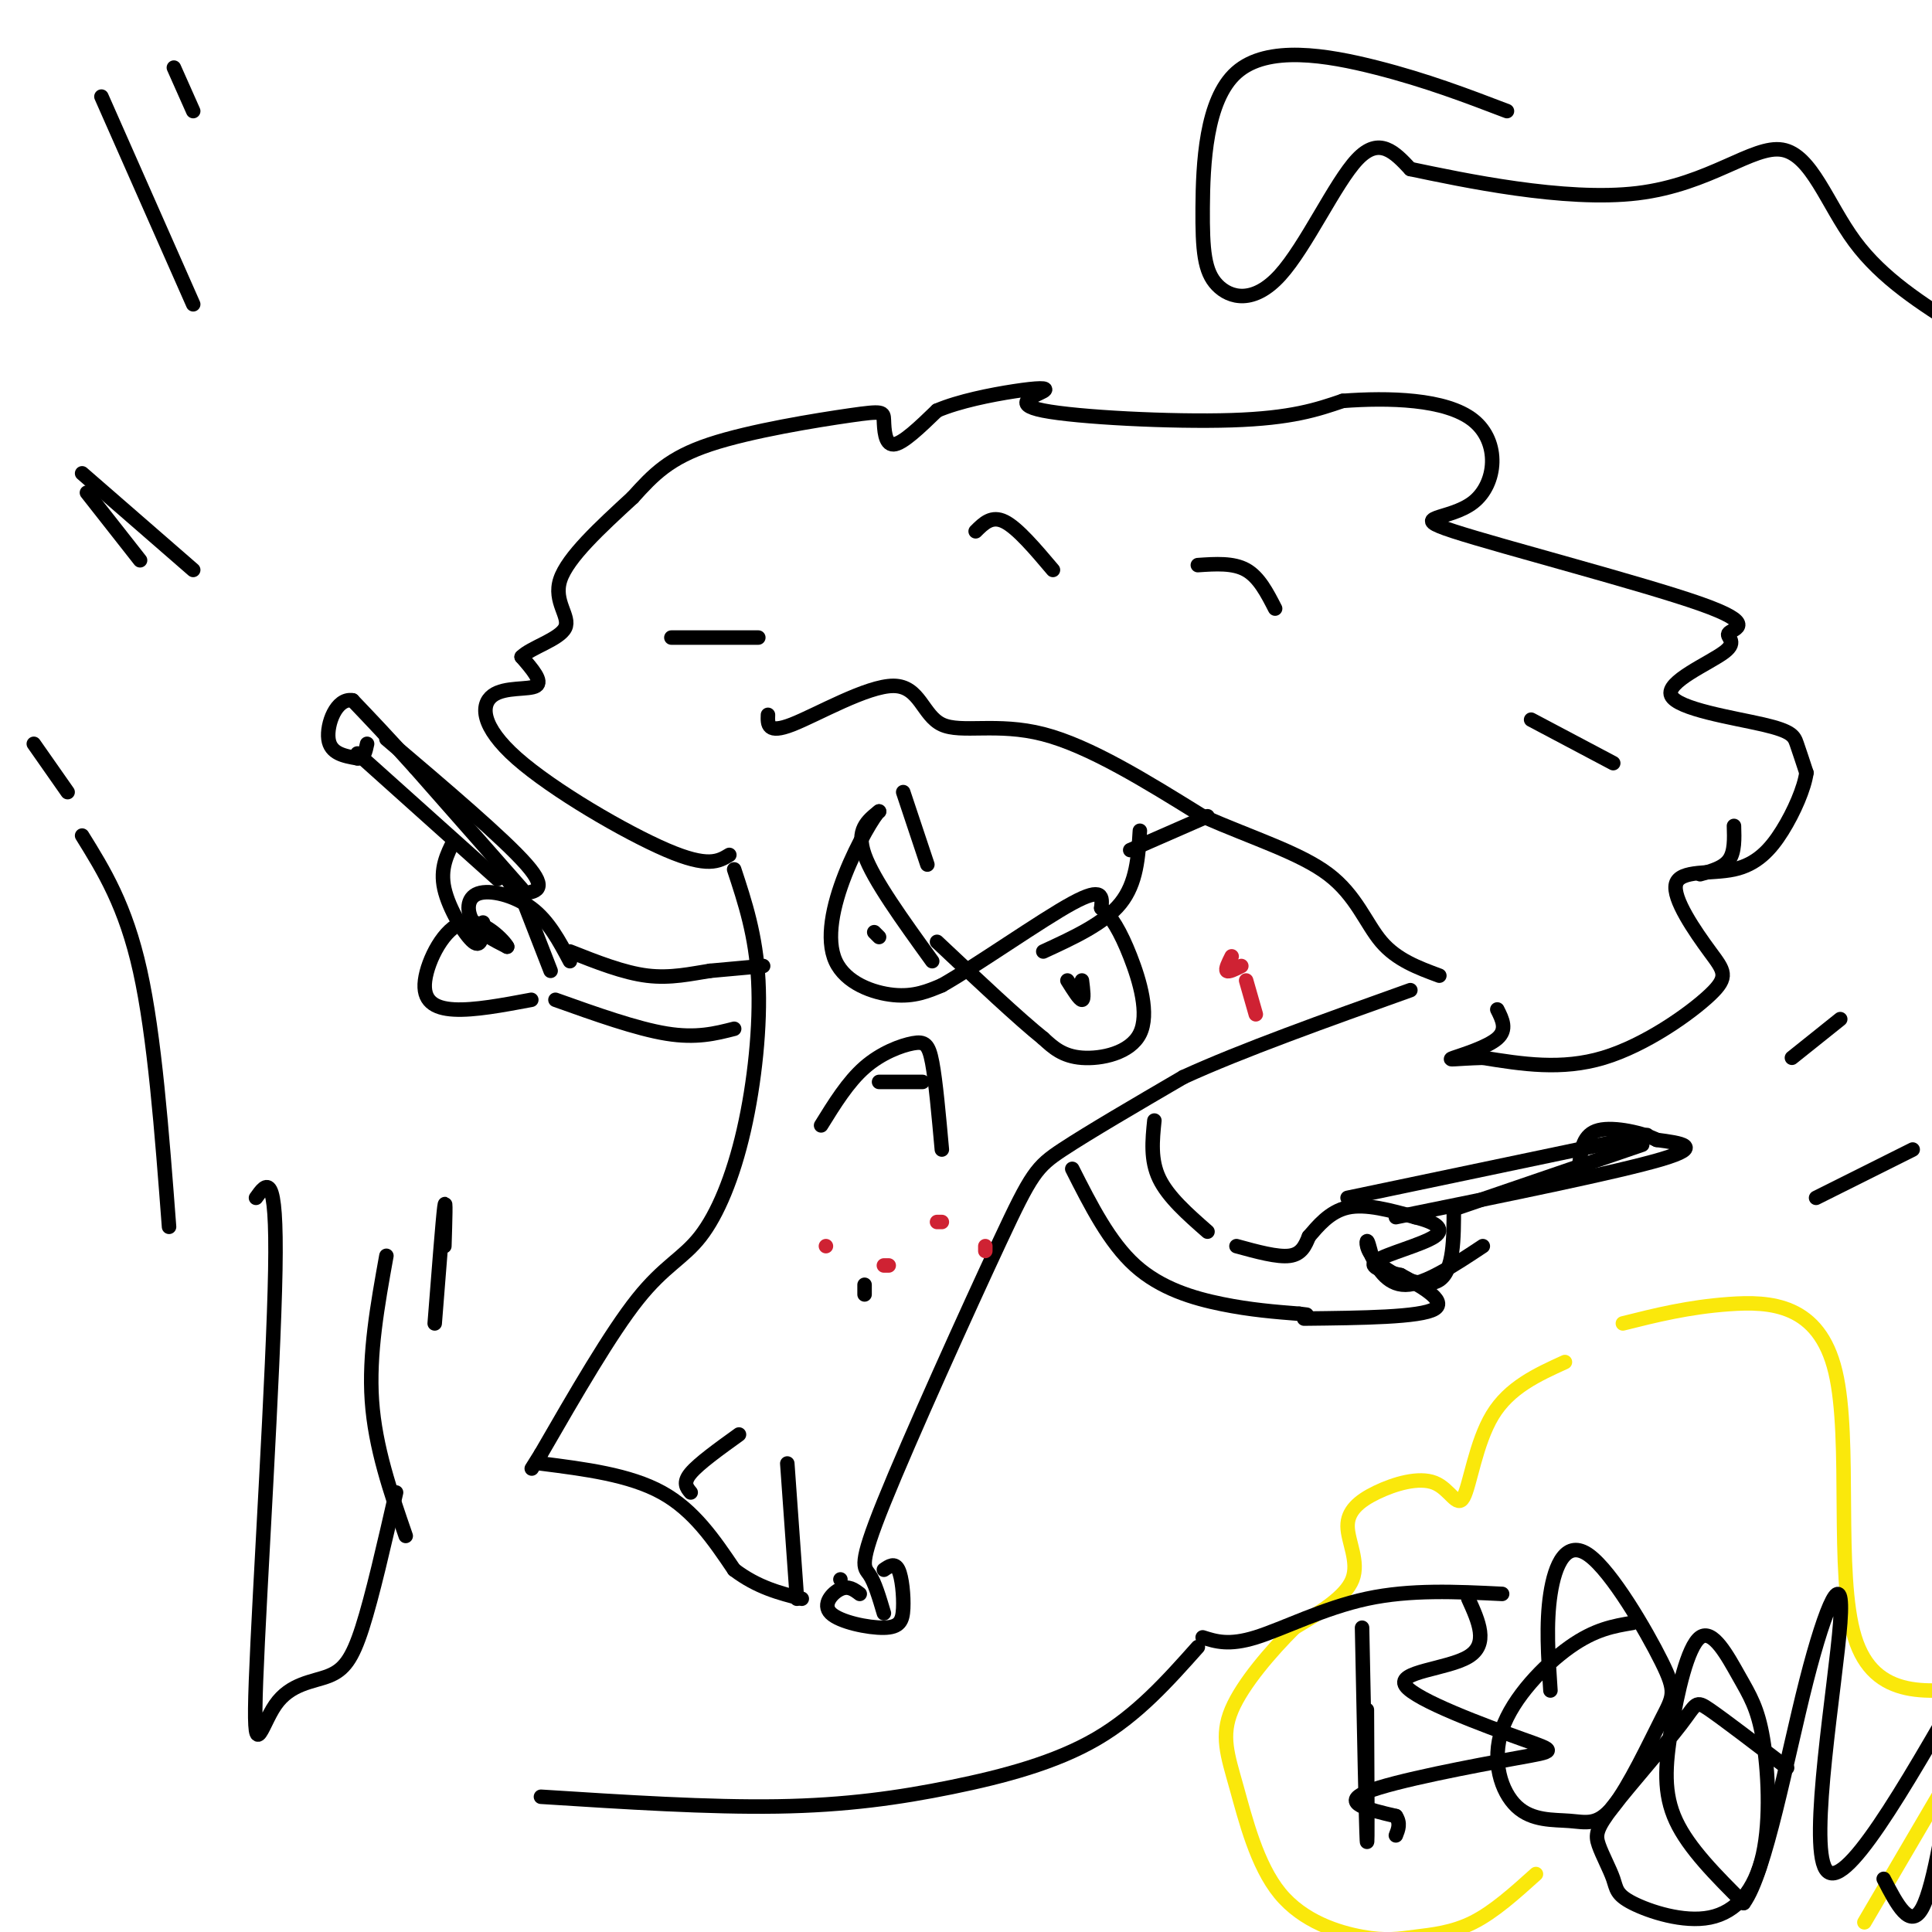 <svg viewBox='0 0 400 400' version='1.1' xmlns='http://www.w3.org/2000/svg' xmlns:xlink='http://www.w3.org/1999/xlink'><g fill='none' stroke='#000000' stroke-width='3' stroke-linecap='round' stroke-linejoin='round'><path d='M152,180c2.252,6.825 4.504,13.649 5,23c0.496,9.351 -0.764,21.228 -3,31c-2.236,9.772 -5.448,17.439 -9,22c-3.552,4.561 -7.443,6.018 -13,13c-5.557,6.982 -12.778,19.491 -20,32'/><path d='M112,301c-3.333,5.333 -1.667,2.667 0,0'/><path d='M112,303c9.167,1.167 18.333,2.333 25,6c6.667,3.667 10.833,9.833 15,16'/><path d='M152,325c4.833,3.667 9.417,4.833 14,6'/><path d='M183,334c-0.944,-3.191 -1.888,-6.383 -3,-8c-1.112,-1.617 -2.391,-1.660 3,-15c5.391,-13.340 17.451,-39.976 24,-54c6.549,-14.024 7.585,-15.435 13,-19c5.415,-3.565 15.207,-9.282 25,-15'/><path d='M245,223c12.000,-5.500 29.500,-11.750 47,-18'/><path d='M187,164c0.000,0.000 5.000,15.000 5,15'/><path d='M234,176c0.000,0.000 16.000,-7.000 16,-7'/><path d='M151,177c-2.212,1.341 -4.424,2.683 -13,-1c-8.576,-3.683 -23.515,-12.389 -31,-19c-7.485,-6.611 -7.515,-11.126 -5,-13c2.515,-1.874 7.576,-1.107 9,-2c1.424,-0.893 -0.788,-3.447 -3,-6'/><path d='M108,136c1.810,-1.893 7.833,-3.625 9,-6c1.167,-2.375 -2.524,-5.393 -1,-10c1.524,-4.607 8.262,-10.804 15,-17'/><path d='M131,103c4.297,-4.768 7.541,-8.189 16,-11c8.459,-2.811 22.133,-5.011 29,-6c6.867,-0.989 6.926,-0.766 7,1c0.074,1.766 0.164,5.076 2,5c1.836,-0.076 5.418,-3.538 9,-7'/><path d='M194,85c4.505,-1.936 11.268,-3.276 16,-4c4.732,-0.724 7.433,-0.833 6,0c-1.433,0.833 -7.001,2.609 0,4c7.001,1.391 26.572,2.397 39,2c12.428,-0.397 17.714,-2.199 23,-4'/><path d='M278,83c9.392,-0.706 21.373,-0.471 27,4c5.627,4.471 4.900,13.177 0,17c-4.900,3.823 -13.975,2.762 -4,6c9.975,3.238 38.998,10.775 51,15c12.002,4.225 6.984,5.139 6,6c-0.984,0.861 2.068,1.670 -1,4c-3.068,2.330 -12.255,6.181 -11,9c1.255,2.819 12.953,4.605 19,6c6.047,1.395 6.442,2.399 7,4c0.558,1.601 1.279,3.801 2,6'/><path d='M374,160c-0.437,3.155 -2.528,8.042 -5,12c-2.472,3.958 -5.324,6.986 -10,8c-4.676,1.014 -11.176,0.015 -12,3c-0.824,2.985 4.026,9.955 7,14c2.974,4.045 4.070,5.166 0,9c-4.070,3.834 -13.306,10.381 -22,13c-8.694,2.619 -16.847,1.309 -25,0'/><path d='M307,219c-5.762,0.167 -7.667,0.583 -6,0c1.667,-0.583 6.905,-2.167 9,-4c2.095,-1.833 1.048,-3.917 0,-6'/><path d='M159,148c-0.077,2.005 -0.153,4.010 5,2c5.153,-2.010 15.536,-8.033 21,-8c5.464,0.033 6.010,6.124 10,8c3.990,1.876 11.426,-0.464 21,2c9.574,2.464 21.287,9.732 33,17'/><path d='M249,169c10.476,4.595 20.167,7.583 26,12c5.833,4.417 7.810,10.262 11,14c3.190,3.738 7.595,5.369 12,7'/><path d='M158,200c0.000,0.000 -11.000,1.000 -11,1'/><path d='M147,201c-3.889,0.600 -8.111,1.600 -13,1c-4.889,-0.600 -10.444,-2.800 -16,-5'/><path d='M115,207c8.417,3.000 16.833,6.000 23,7c6.167,1.000 10.083,0.000 14,-1'/><path d='M239,232c-0.417,4.083 -0.833,8.167 1,12c1.833,3.833 5.917,7.417 10,11'/><path d='M222,242c3.844,7.600 7.689,15.200 13,20c5.311,4.800 12.089,6.800 18,8c5.911,1.200 10.956,1.600 16,2'/><path d='M269,272c2.667,0.333 1.333,0.167 0,0'/><path d='M256,258c4.250,1.167 8.500,2.333 11,2c2.500,-0.333 3.250,-2.167 4,-4'/><path d='M271,256c1.778,-2.044 4.222,-5.156 8,-6c3.778,-0.844 8.889,0.578 14,2'/><path d='M293,252c3.845,0.952 6.458,2.333 4,4c-2.458,1.667 -9.988,3.619 -12,5c-2.012,1.381 1.494,2.190 5,3'/><path d='M290,264c3.533,1.933 9.867,5.267 7,7c-2.867,1.733 -14.933,1.867 -27,2'/><path d='M118,199c-2.208,-4.161 -4.417,-8.321 -8,-11c-3.583,-2.679 -8.542,-3.875 -11,-3c-2.458,0.875 -2.417,3.821 -1,6c1.417,2.179 4.208,3.589 7,5'/><path d='M105,196c-0.426,-0.984 -4.990,-5.944 -9,-5c-4.010,0.944 -7.464,7.793 -8,12c-0.536,4.207 1.847,5.774 6,6c4.153,0.226 10.077,-0.887 16,-2'/><path d='M193,199c-6.083,-8.417 -12.167,-16.833 -14,-22c-1.833,-5.167 0.583,-7.083 3,-9'/><path d='M182,168c-0.841,0.579 -4.442,6.526 -7,13c-2.558,6.474 -4.073,13.474 -2,18c2.073,4.526 7.735,6.579 12,7c4.265,0.421 7.132,-0.789 10,-2'/><path d='M195,204c7.289,-4.133 20.511,-13.467 27,-17c6.489,-3.533 6.244,-1.267 6,1'/><path d='M228,188c2.000,1.542 4.000,4.898 6,10c2.000,5.102 4.000,11.951 2,16c-2.000,4.049 -8.000,5.300 -12,5c-4.000,-0.300 -6.000,-2.150 -8,-4'/><path d='M216,215c-5.000,-4.000 -13.500,-12.000 -22,-20'/><path d='M216,197c6.333,-2.917 12.667,-5.833 16,-10c3.333,-4.167 3.667,-9.583 4,-15'/><path d='M182,194c0.000,0.000 -1.000,-1.000 -1,-1'/><path d='M224,203c0.250,2.000 0.500,4.000 0,4c-0.500,0.000 -1.750,-2.000 -3,-4'/><path d='M170,233c2.780,-4.494 5.560,-8.988 9,-12c3.440,-3.012 7.542,-4.542 10,-5c2.458,-0.458 3.274,0.155 4,4c0.726,3.845 1.363,10.923 2,18'/><path d='M108,184c0.000,0.000 -22.000,-25.000 -22,-25'/><path d='M86,159c-5.833,-6.500 -9.417,-10.250 -13,-14'/><path d='M73,145c-3.400,-0.578 -5.400,4.978 -5,8c0.400,3.022 3.200,3.511 6,4'/><path d='M74,157c1.333,0.167 1.667,-1.417 2,-3'/><path d='M74,156c0.000,0.000 29.000,26.000 29,26'/><path d='M80,153c12.167,10.333 24.333,20.667 29,26c4.667,5.333 1.833,5.667 -1,6'/><path d='M108,185c-0.667,0.500 -1.833,-1.250 -3,-3'/><path d='M94,174c-1.467,2.911 -2.933,5.822 -2,10c0.933,4.178 4.267,9.622 6,11c1.733,1.378 1.867,-1.311 2,-4'/><path d='M107,183c0.000,0.000 7.000,18.000 7,18'/><path d='M279,248c0.000,0.000 62.000,-13.000 62,-13'/><path d='M289,252c23.000,-4.667 46.000,-9.333 55,-12c9.000,-2.667 4.000,-3.333 -1,-4'/><path d='M343,236c-2.644,-1.378 -8.756,-2.822 -12,-2c-3.244,0.822 -3.622,3.911 -4,7'/><path d='M301,250c-0.006,6.512 -0.012,13.024 -3,15c-2.988,1.976 -8.958,-0.583 -12,-3c-3.042,-2.417 -3.155,-4.690 -3,-5c0.155,-0.310 0.577,1.345 1,3'/><path d='M284,260c1.000,2.156 3.000,6.044 7,6c4.000,-0.044 10.000,-4.022 16,-8'/><path d='M302,250c0.000,0.000 38.000,-13.000 38,-13'/><path d='M165,331c0.000,0.000 -2.000,-28.000 -2,-28'/><path d='M143,309c-0.833,-1.000 -1.667,-2.000 0,-4c1.667,-2.000 5.833,-5.000 10,-8'/><path d='M178,330c-1.164,-0.882 -2.327,-1.765 -4,-1c-1.673,0.765 -3.854,3.177 -2,5c1.854,1.823 7.744,3.056 11,3c3.256,-0.056 3.876,-1.400 4,-4c0.124,-2.600 -0.250,-6.457 -1,-8c-0.750,-1.543 -1.875,-0.771 -3,0'/><path d='M174,327c0.000,0.000 0.000,0.000 0,0'/><path d='M40,118c0.000,0.000 -23.000,-20.000 -23,-20'/><path d='M18,102c0.000,0.000 11.000,14.000 11,14'/><path d='M21,20c0.000,0.000 19.000,43.000 19,43'/><path d='M36,14c0.000,0.000 4.000,9.000 4,9'/><path d='M7,154c0.000,0.000 7.000,10.000 7,10'/><path d='M371,219c0.000,0.000 10.000,-8.000 10,-8'/><path d='M376,248c0.000,0.000 20.000,-10.000 20,-10'/></g>
<g fill='none' stroke='#fae80b' stroke-width='3' stroke-linecap='round' stroke-linejoin='round'><path d='M324,282c-5.760,2.627 -11.520,5.253 -15,11c-3.480,5.747 -4.682,14.613 -6,17c-1.318,2.387 -2.754,-1.706 -6,-3c-3.246,-1.294 -8.303,0.210 -12,2c-3.697,1.790 -6.034,3.867 -6,7c0.034,3.133 2.438,7.324 1,11c-1.438,3.676 -6.719,6.838 -12,10'/><path d='M268,337c-4.779,4.745 -10.728,11.608 -13,17c-2.272,5.392 -0.869,9.311 1,16c1.869,6.689 4.202,16.146 9,22c4.798,5.854 12.059,8.105 17,9c4.941,0.895 7.561,0.433 11,0c3.439,-0.433 7.697,-0.838 12,-3c4.303,-2.162 8.652,-6.081 13,-10'/><path d='M336,274c6.768,-1.696 13.536,-3.393 22,-4c8.464,-0.607 18.625,-0.125 22,14c3.375,14.125 -0.036,41.893 4,55c4.036,13.107 15.518,11.554 27,10'/><path d='M403,369c0.000,0.000 -17.000,29.000 -17,29'/></g>
<g fill='none' stroke='#000000' stroke-width='3' stroke-linecap='round' stroke-linejoin='round'><path d='M282,337c0.417,20.583 0.833,41.167 1,44c0.167,2.833 0.083,-12.083 0,-27'/><path d='M304,331c2.140,4.706 4.279,9.413 0,12c-4.279,2.587 -14.978,3.055 -13,6c1.978,2.945 16.633,8.367 24,11c7.367,2.633 7.445,2.478 -1,4c-8.445,1.522 -25.413,4.721 -31,7c-5.587,2.279 0.206,3.640 6,5'/><path d='M289,376c1.000,1.500 0.500,2.750 0,4'/><path d='M338,336c-3.893,0.652 -7.786,1.304 -13,5c-5.214,3.696 -11.749,10.435 -14,17c-2.251,6.565 -0.220,12.957 3,16c3.220,3.043 7.627,2.736 11,3c3.373,0.264 5.712,1.099 9,-3c3.288,-4.099 7.525,-13.131 10,-18c2.475,-4.869 3.189,-5.573 0,-12c-3.189,-6.427 -10.282,-18.576 -15,-22c-4.718,-3.424 -7.062,1.879 -8,8c-0.938,6.121 -0.469,13.061 0,20'/><path d='M370,366c-6.477,-4.948 -12.954,-9.895 -16,-12c-3.046,-2.105 -2.660,-1.367 -6,3c-3.340,4.367 -10.404,12.362 -14,17c-3.596,4.638 -3.723,5.919 -3,8c0.723,2.081 2.294,4.961 3,7c0.706,2.039 0.545,3.236 4,5c3.455,1.764 10.527,4.095 16,3c5.473,-1.095 9.348,-5.617 11,-13c1.652,-7.383 1.081,-17.627 0,-24c-1.081,-6.373 -2.671,-8.873 -5,-13c-2.329,-4.127 -5.398,-9.879 -8,-8c-2.602,1.879 -4.739,11.391 -6,19c-1.261,7.609 -1.646,13.317 1,19c2.646,5.683 8.323,11.342 14,17'/><path d='M361,394c4.545,-6.123 8.909,-29.930 13,-46c4.091,-16.070 7.909,-24.404 7,-12c-0.909,12.404 -6.545,45.544 -3,51c3.545,5.456 16.273,-16.772 29,-39'/><path d='M405,361c-2.250,14.667 -4.500,29.333 -7,34c-2.500,4.667 -5.250,-0.667 -8,-6'/><path d='M35,254c-1.500,-19.750 -3.000,-39.500 -6,-53c-3.000,-13.500 -7.500,-20.750 -12,-28'/><path d='M53,248c2.188,-3.095 4.375,-6.191 4,15c-0.375,21.191 -3.313,66.667 -4,85c-0.687,18.333 0.878,9.522 4,5c3.122,-4.522 7.802,-4.756 11,-6c3.198,-1.244 4.914,-3.498 7,-10c2.086,-6.502 4.543,-17.251 7,-28'/><path d='M80,260c-1.833,10.167 -3.667,20.333 -3,30c0.667,9.667 3.833,18.833 7,28'/><path d='M92,258c0.167,-5.333 0.333,-10.667 0,-8c-0.333,2.667 -1.167,13.333 -2,24'/><path d='M112,372c17.405,1.113 34.810,2.226 49,2c14.190,-0.226 25.167,-1.792 36,-4c10.833,-2.208 21.524,-5.060 30,-10c8.476,-4.940 14.738,-11.970 21,-19'/><path d='M249,339c2.711,0.867 5.422,1.733 11,0c5.578,-1.733 14.022,-6.067 23,-8c8.978,-1.933 18.489,-1.467 28,-1'/><path d='M312,23c-8.344,-3.188 -16.688,-6.376 -27,-9c-10.312,-2.624 -22.594,-4.685 -29,1c-6.406,5.685 -6.938,19.114 -7,28c-0.062,8.886 0.344,13.227 3,16c2.656,2.773 7.561,3.977 13,-2c5.439,-5.977 11.411,-19.136 16,-24c4.589,-4.864 7.794,-1.432 11,2'/><path d='M292,35c10.697,2.233 31.939,6.815 47,5c15.061,-1.815 23.939,-10.027 30,-9c6.061,1.027 9.303,11.293 15,19c5.697,7.707 13.848,12.853 22,18'/><path d='M139,132c0.000,0.000 18.000,0.000 18,0'/><path d='M202,110c1.667,-1.667 3.333,-3.333 6,-2c2.667,1.333 6.333,5.667 10,10'/><path d='M248,117c3.667,-0.250 7.333,-0.500 10,1c2.667,1.500 4.333,4.750 6,8'/><path d='M317,149c0.000,0.000 17.000,9.000 17,9'/><path d='M359,171c0.083,2.667 0.167,5.333 -1,7c-1.167,1.667 -3.583,2.333 -6,3'/><path d='M179,268c0.000,0.000 0.000,-2.000 0,-2'/><path d='M182,224c0.000,0.000 9.000,0.000 9,0'/></g>
<g fill='none' stroke='#cf2233' stroke-width='3' stroke-linecap='round' stroke-linejoin='round'><path d='M171,258c0.000,0.000 0.000,0.000 0,0'/><path d='M194,253c0.000,0.000 1.000,0.000 1,0'/><path d='M255,198c-0.667,1.333 -1.333,2.667 -1,3c0.333,0.333 1.667,-0.333 3,-1'/><path d='M258,203c0.000,0.000 2.000,7.000 2,7'/><path d='M204,258c0.000,0.000 0.000,1.000 0,1'/><path d='M184,262c0.000,0.000 -1.000,0.000 -1,0'/></g>
</svg>